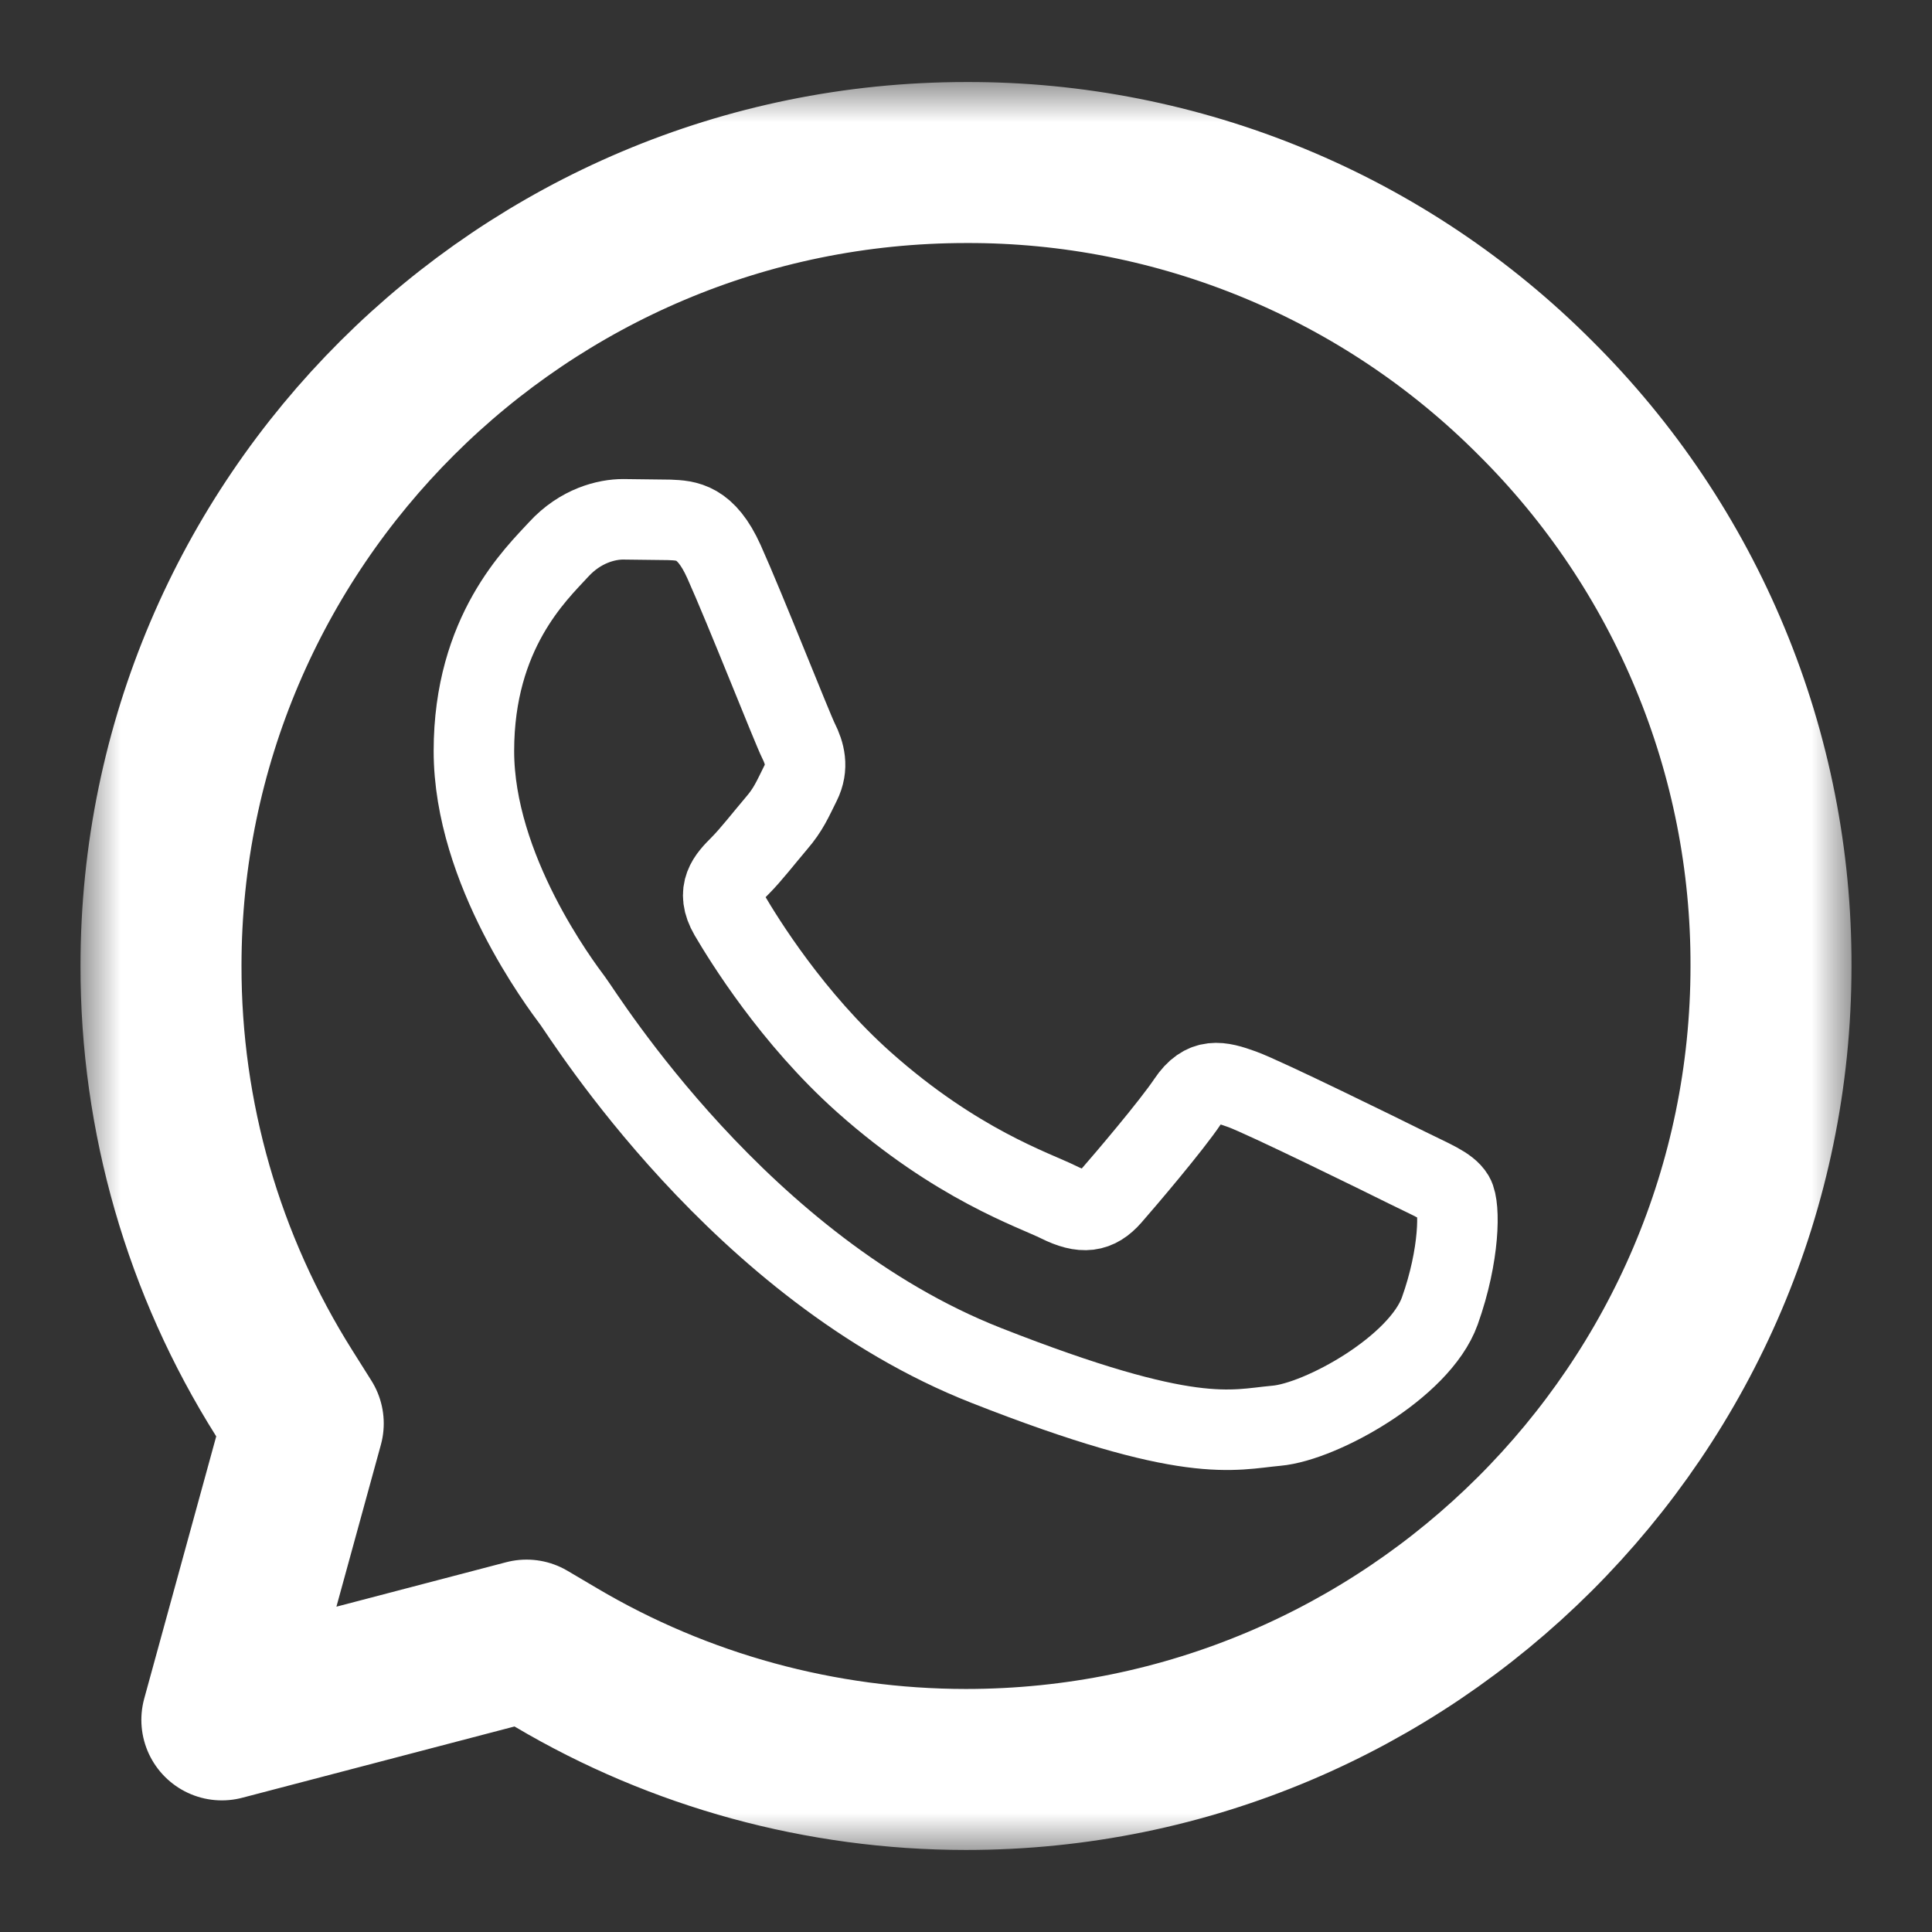 <svg width="24" height="24" viewBox="0 0 24 24" fill="none" xmlns="http://www.w3.org/2000/svg">
<rect x="0" y="0" width="24" height="24" fill="#333333" stroke="none"/>
<mask id="path-1-outside-1_25116_207" maskUnits="userSpaceOnUse" x="1" y="1.019" width="22" height="22" fill="black">
<rect fill="white" x="1" y="1.019" width="22" height="22"/>
<path d="M12.004 2.019C6.488 2.019 2.002 6.494 2 11.995C1.997 13.874 2.527 15.715 3.529 17.305L3.767 17.683L2.756 21.365L6.541 20.374L6.907 20.59C8.442 21.499 10.202 21.98 11.996 21.981H12C17.512 21.981 21.998 17.505 22 12.004C22.004 10.692 21.748 9.393 21.245 8.182C20.743 6.97 20.005 5.87 19.074 4.945C18.148 4.015 17.046 3.277 15.832 2.775C14.619 2.273 13.318 2.015 12.004 2.019Z"/>
</mask>
<path d="M12.004 2.019C6.488 2.019 2.002 6.494 2 11.995C1.997 13.874 2.527 15.715 3.529 17.305L3.767 17.683L2.756 21.365L6.541 20.374L6.907 20.59C8.442 21.499 10.202 21.98 11.996 21.981H12C17.512 21.981 21.998 17.505 22 12.004C22.004 10.692 21.748 9.393 21.245 8.182C20.743 6.97 20.005 5.87 19.074 4.945C18.148 4.015 17.046 3.277 15.832 2.775C14.619 2.273 13.318 2.015 12.004 2.019Z" stroke="white" stroke-width="2" stroke-linejoin="round" mask="url(#path-1-outside-1_25116_207)"/>
<path fill-rule="evenodd" clip-rule="evenodd" d="M8.993 6.976C8.768 6.477 8.531 6.467 8.317 6.458L7.74 6.451C7.54 6.451 7.214 6.526 6.939 6.826C6.663 7.127 5.887 7.852 5.887 9.329C5.887 10.805 6.964 12.231 7.114 12.432C7.264 12.632 9.194 15.758 12.249 16.961C14.789 17.96 15.305 17.761 15.857 17.711C16.408 17.662 17.635 16.986 17.886 16.285C18.136 15.584 18.136 14.984 18.061 14.858C17.986 14.733 17.786 14.658 17.485 14.508C17.184 14.358 15.706 13.632 15.431 13.532C15.155 13.432 14.955 13.382 14.754 13.682C14.553 13.983 13.978 14.658 13.803 14.858C13.627 15.059 13.452 15.084 13.151 14.934C12.85 14.784 11.882 14.467 10.734 13.445C9.84 12.649 9.237 11.667 9.061 11.367C8.886 11.067 9.043 10.905 9.193 10.755C9.328 10.62 9.494 10.405 9.644 10.229C9.795 10.054 9.845 9.929 9.945 9.729C10.045 9.529 9.995 9.354 9.92 9.204C9.844 9.054 9.26 7.57 8.993 6.976Z" stroke="white" stroke-linejoin="round"/>
</svg>
